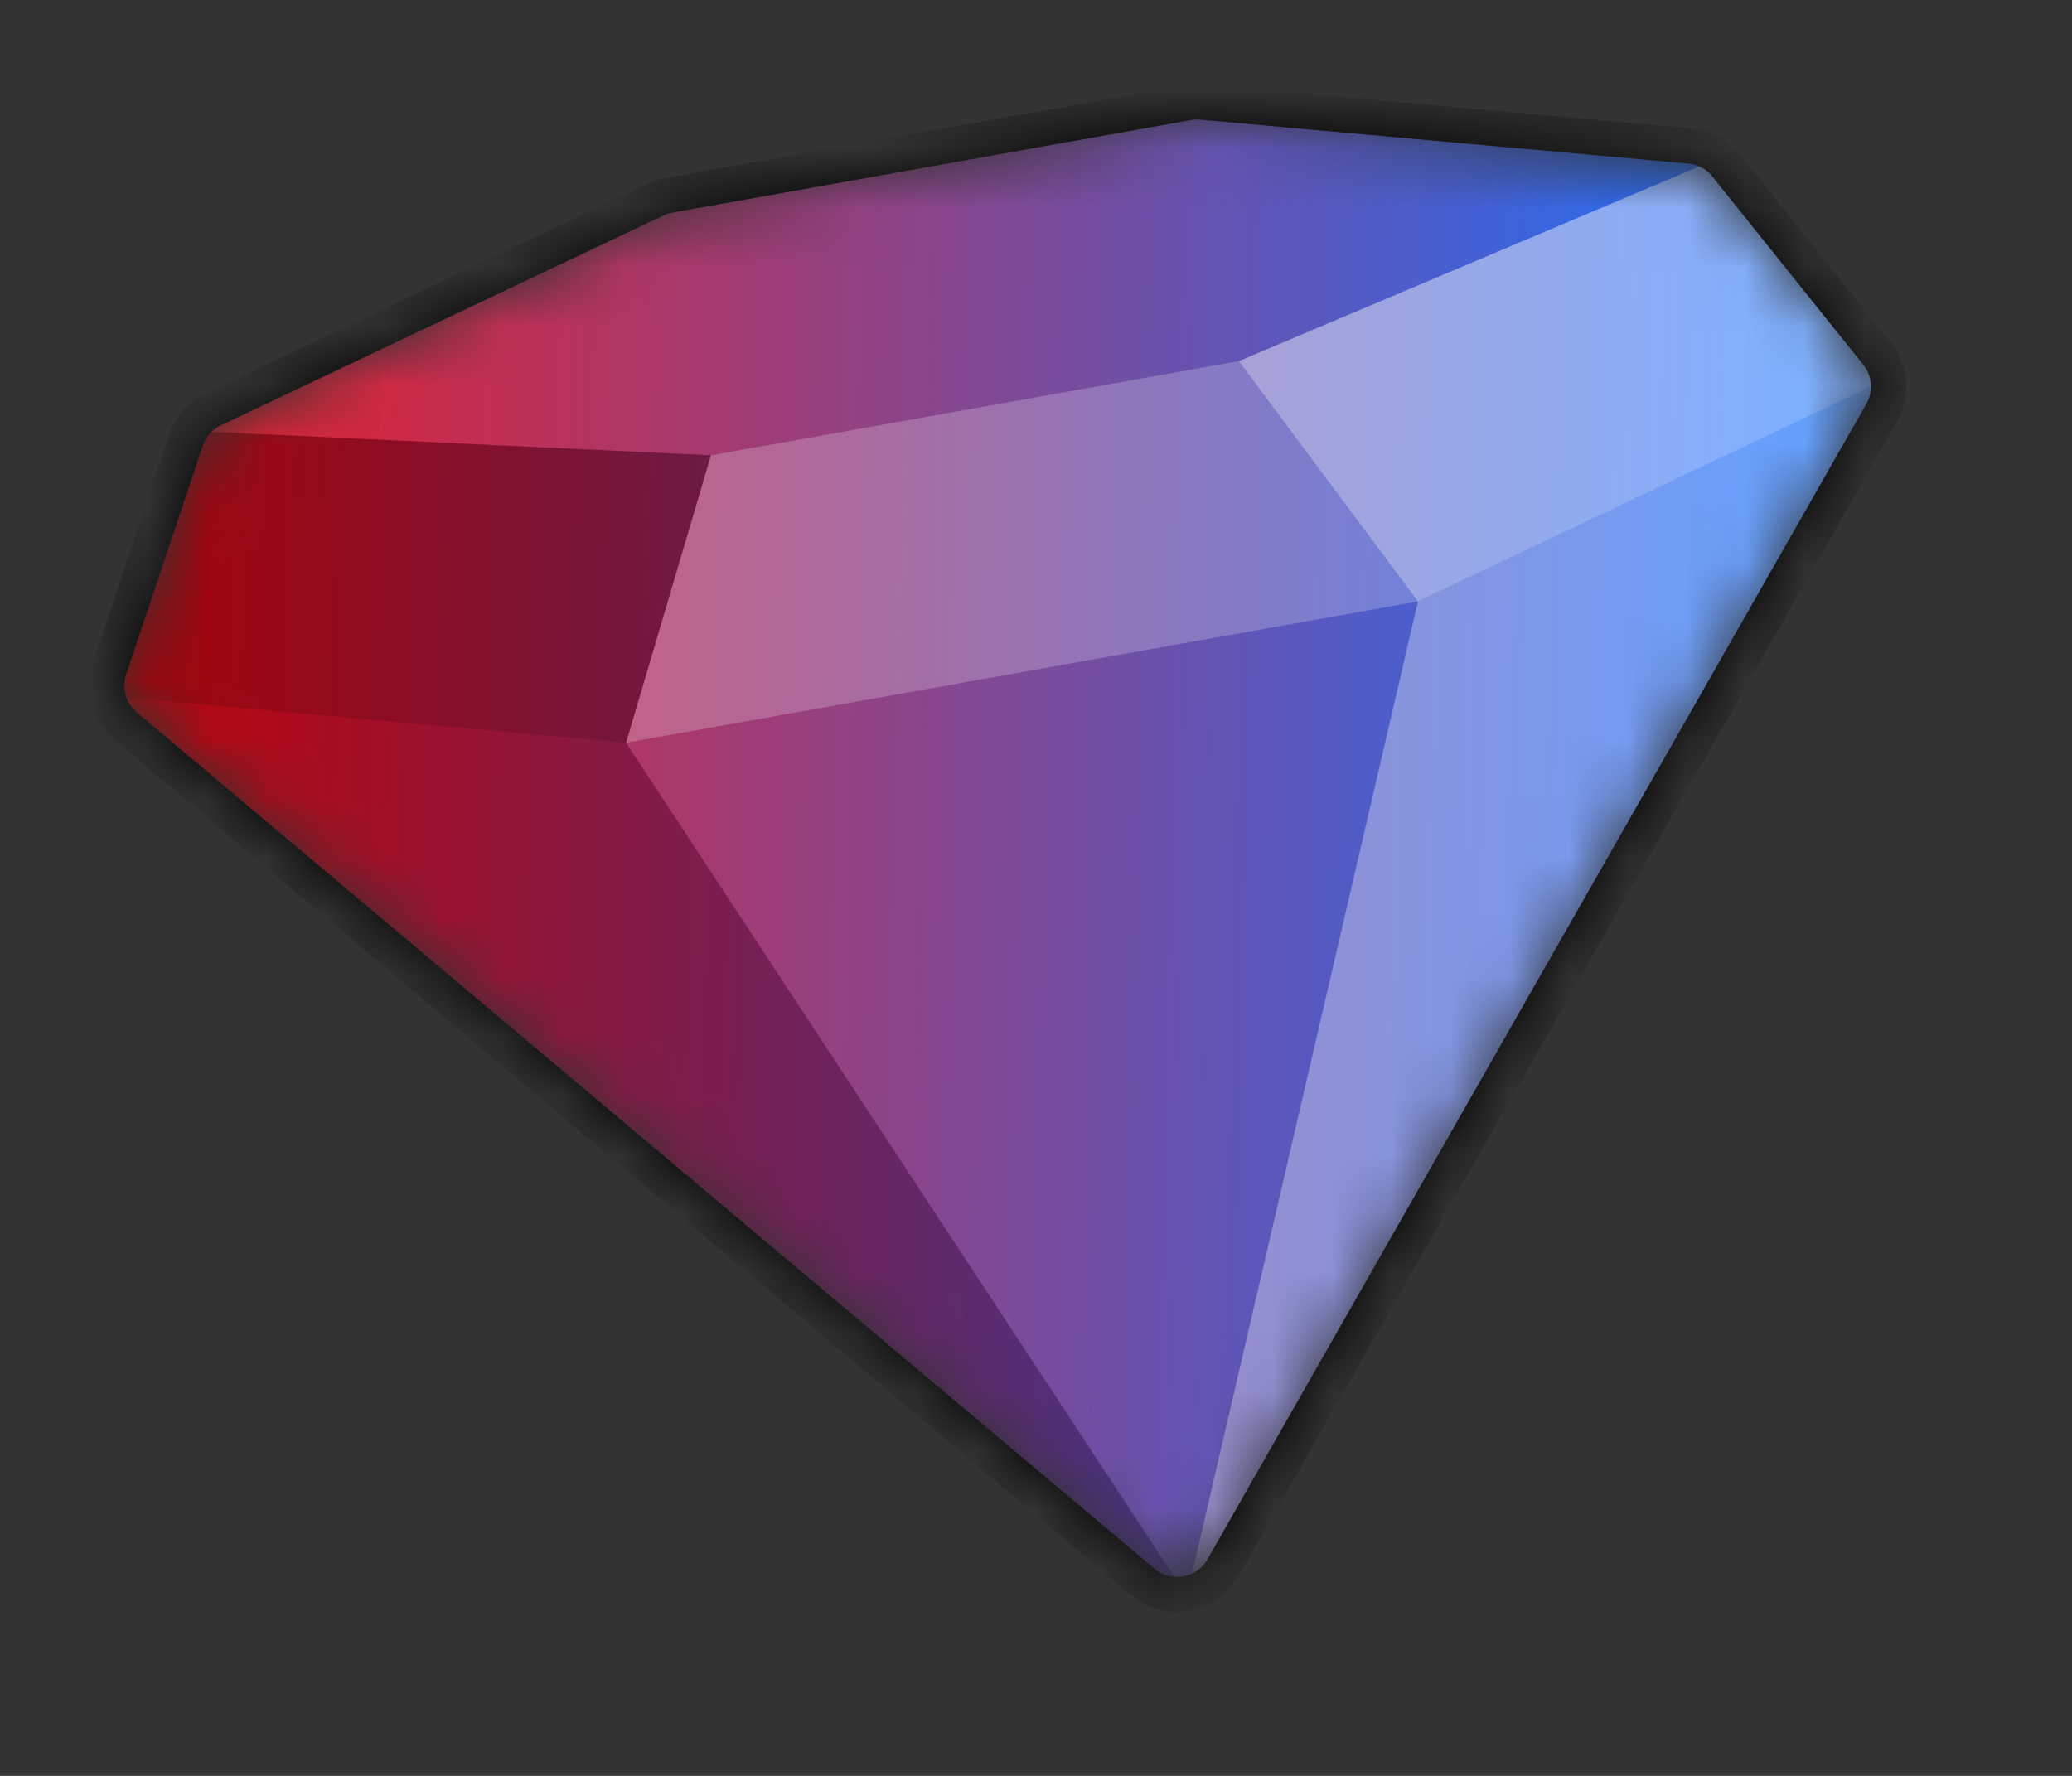 <svg width="35" height="30" viewBox="0 0 35 30" fill="none" xmlns="http://www.w3.org/2000/svg">
<rect x="0" y="0" width="35" height="30" fill="#333333" stroke="none"/>
<mask id="mask0_312_139508" style="mask-type:alpha" maskUnits="userSpaceOnUse" x="2" y="2" width="30" height="25">
<path d="M11.208 3.638L3.733 7.183C3.586 7.252 3.474 7.378 3.423 7.532L2.132 11.392C2.054 11.624 2.126 11.879 2.313 12.037L19.499 26.499C19.784 26.738 20.216 26.661 20.401 26.338L31.526 6.826C31.647 6.613 31.626 6.348 31.474 6.158L28.927 2.982C28.826 2.856 28.677 2.776 28.516 2.762L20.276 2.02C20.224 2.016 20.171 2.018 20.118 2.027L11.358 3.59C11.306 3.599 11.256 3.615 11.208 3.638Z" fill="#1A64BA"/>
</mask>
<g mask="url(#mask0_312_139508)">
<path d="M3.504 7.291L11.28 3.604L20.197 2.013L28.768 2.784L31.727 6.474L20.046 26.959L2.003 11.776L3.504 7.291Z" fill="url(#paint0_linear_312_139508)"/>
<path d="M20.047 26.959L31.727 6.474L23.951 10.161L20.047 26.959Z" fill="white" fill-opacity="0.4"/>
<path d="M20.926 6.1L28.769 2.784L31.727 6.474L23.951 10.161L20.926 6.1Z" fill="white" fill-opacity="0.5"/>
<path d="M23.951 10.161L10.575 12.547L20.046 26.959L23.951 10.161Z" fill="white" fill-opacity="0.1"/>
<path d="M12.009 7.691L20.926 6.1L23.951 10.161L10.575 12.547L12.009 7.691Z" fill="white" fill-opacity="0.3"/>
<path d="M11.28 3.604L3.504 7.291L12.009 7.691L20.926 6.1L28.768 2.784L20.197 2.013L11.28 3.604Z" fill="white" fill-opacity="0.1"/>
<path d="M2.003 11.776L20.047 26.959L10.575 12.547L2.003 11.776Z" fill="black" fill-opacity="0.2"/>
<path d="M3.504 7.291L12.009 7.691L10.575 12.547L2.003 11.776L3.504 7.291Z" fill="black" fill-opacity="0.3"/>
<path d="M11.08 3.369L3.605 6.913C3.385 7.018 3.218 7.207 3.141 7.437L1.849 11.297C1.733 11.645 1.841 12.029 2.121 12.265L19.308 26.727C19.735 27.086 20.383 26.97 20.659 26.485L31.785 6.973C31.967 6.655 31.935 6.258 31.706 5.971L29.16 2.796C29.008 2.606 28.785 2.487 28.543 2.465L20.303 1.724C20.224 1.717 20.144 1.72 20.066 1.734L11.306 3.297C11.228 3.311 11.152 3.335 11.08 3.369Z" stroke="black" stroke-width="0.596" stroke-linecap="round" stroke-linejoin="round"/>
</g>
<defs>
<linearGradient id="paint0_linear_312_139508" x1="0.877" y1="5.46" x2="30.433" y2="6.06" gradientUnits="userSpaceOnUse">
<stop stop-color="#F90000"/>
<stop offset="1" stop-color="#0062FF"/>
</linearGradient>
</defs>
</svg>

